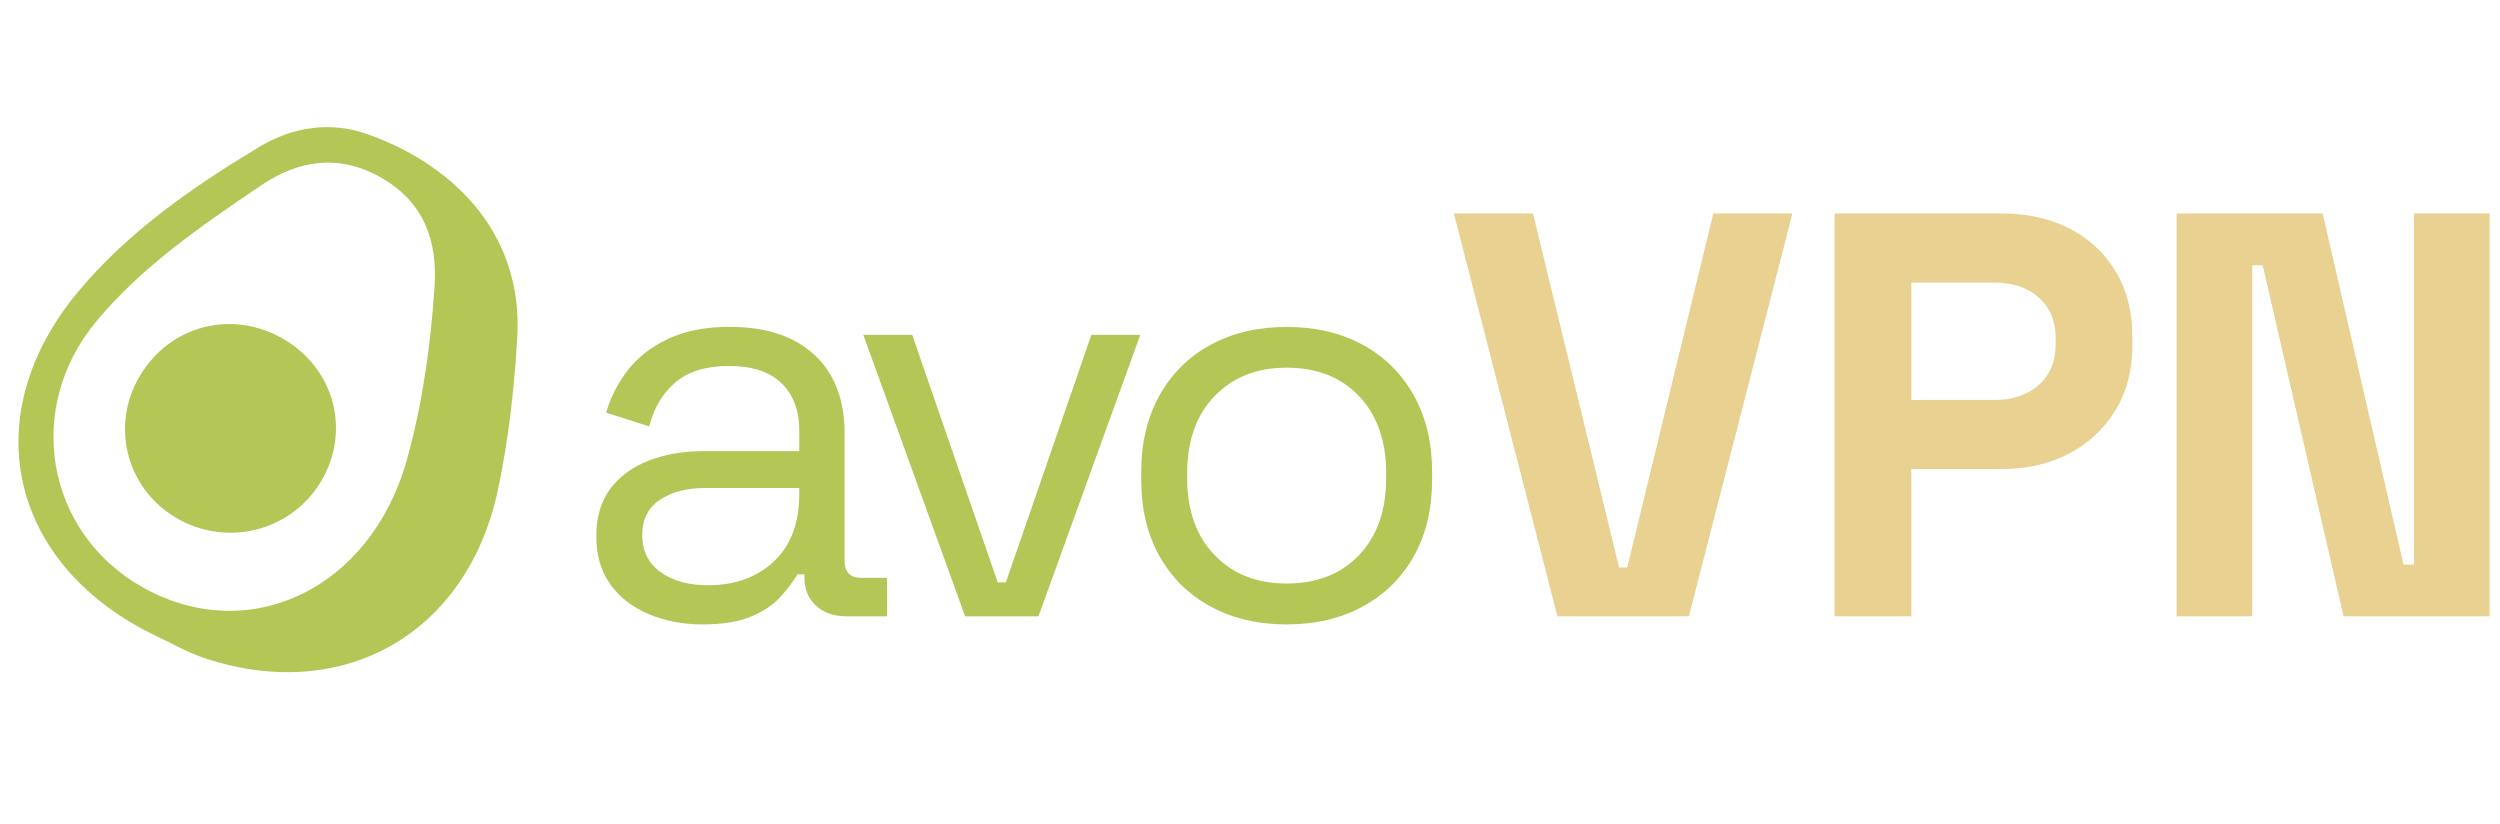 <svg width="188" height="62" viewBox="0 0 188 62" fill="none" xmlns="http://www.w3.org/2000/svg">
<path d="M11.36 47.64C12.737 48.277 14.06 49.065 15.494 49.53C25.853 52.914 35.125 47.637 37.431 36.891C38.236 33.139 38.666 29.274 38.896 25.437C39.389 17.204 33.65 12.161 27.476 10.039C24.763 9.108 21.927 9.583 19.486 11.052C14.445 14.092 9.595 17.451 5.827 21.997C-1.813 31.214 0.657 42.278 11.36 47.64ZM7.235 24.174C10.706 19.997 15.184 16.96 19.631 13.942C22.47 12.014 25.55 11.548 28.733 13.401C31.923 15.257 32.902 18.16 32.678 21.55C32.387 25.952 31.781 30.346 30.593 34.586C27.861 44.356 18.633 48.677 10.64 44.115C3.439 40 1.819 30.695 7.235 24.174Z" fill="#B3C656"/>
<path d="M10.479 28.33C8.312 32.039 9.509 36.698 13.192 38.91C16.975 41.181 21.848 39.991 24.116 36.242C26.406 32.452 25.174 27.733 21.311 25.49C17.43 23.24 12.734 24.471 10.479 28.33Z" fill="#B3C656"/>
<path d="M52.843 46.956C51.355 46.956 50 46.696 48.775 46.178C47.55 45.659 46.586 44.909 45.888 43.928C45.187 42.947 44.84 41.75 44.84 40.335C44.84 38.891 45.19 37.701 45.888 36.763C46.59 35.826 47.55 35.12 48.775 34.642C50 34.167 51.371 33.926 52.887 33.926H60.106V32.37C60.106 30.87 59.661 29.686 58.774 28.821C57.883 27.955 56.563 27.521 54.813 27.521C53.092 27.521 51.75 27.933 50.79 28.755C49.827 29.577 49.17 30.68 48.822 32.067L45.579 31.027C45.929 29.843 46.482 28.771 47.24 27.802C47.998 26.837 49.012 26.055 50.281 25.465C51.551 24.875 53.073 24.578 54.851 24.578C57.593 24.578 59.721 25.277 61.237 26.677C62.753 28.077 63.511 30.046 63.511 32.586V42.15C63.511 43.016 63.918 43.45 64.736 43.45H66.704V46.349H63.685C62.721 46.349 61.948 46.084 61.367 45.55C60.782 45.015 60.492 44.303 60.492 43.406V43.19H59.968C59.645 43.74 59.216 44.309 58.676 44.9C58.136 45.49 57.4 45.981 56.465 46.371C55.54 46.762 54.33 46.956 52.843 46.956ZM53.234 44.012C55.275 44.012 56.929 43.412 58.199 42.216C59.468 41.019 60.103 39.338 60.103 37.173V36.698H53.016C51.646 36.698 50.515 36.995 49.628 37.585C48.737 38.176 48.295 39.063 48.295 40.247C48.295 41.431 48.753 42.353 49.672 43.019C50.588 43.681 51.775 44.012 53.234 44.012Z" fill="#B3C656"/>
<path d="M72.578 46.349L64.923 25.184H68.599L75.029 43.794H75.641L82.072 25.184H85.748L78.092 46.346H72.578V46.349Z" fill="#B3C656"/>
<path d="M96.757 46.956C94.6 46.956 92.696 46.509 91.047 45.615C89.399 44.722 88.116 43.459 87.197 41.828C86.278 40.197 85.82 38.273 85.82 36.051V35.489C85.82 33.295 86.278 31.377 87.197 29.733C88.116 28.09 89.399 26.818 91.047 25.924C92.696 25.031 94.597 24.584 96.757 24.584C98.914 24.584 100.819 25.031 102.467 25.924C104.116 26.818 105.398 28.09 106.317 29.733C107.236 31.377 107.694 33.298 107.694 35.489V36.051C107.694 38.273 107.236 40.2 106.317 41.828C105.398 43.459 104.116 44.722 102.467 45.615C100.819 46.509 98.914 46.956 96.757 46.956ZM96.757 43.881C99.031 43.881 100.847 43.166 102.205 41.738C103.56 40.31 104.239 38.385 104.239 35.96V35.57C104.239 33.145 103.56 31.221 102.205 29.793C100.85 28.365 99.034 27.649 96.757 27.649C94.512 27.649 92.702 28.365 91.331 29.793C89.961 31.221 89.275 33.148 89.275 35.57V35.96C89.275 38.385 89.961 40.31 91.331 41.738C92.702 43.169 94.512 43.881 96.757 43.881Z" fill="#B3C656"/>
<path d="M117.118 46.349L109.33 16.054H115.28L121.754 42.672H122.367L128.841 16.054H134.791L127.003 46.349H117.118Z" fill="#E8D191"/>
<path d="M137.959 46.349V16.054H150.557C152.48 16.054 154.179 16.438 155.654 17.201C157.126 17.966 158.278 19.041 159.109 20.425C159.94 21.809 160.356 23.456 160.356 25.359V25.965C160.356 27.84 159.927 29.477 159.065 30.877C158.206 32.276 157.037 33.358 155.566 34.123C154.094 34.889 152.423 35.27 150.557 35.27H143.732V46.349H137.959ZM143.735 30.077H149.991C151.362 30.077 152.471 29.702 153.317 28.952C154.163 28.202 154.586 27.177 154.586 25.881V25.446C154.586 24.146 154.163 23.125 153.317 22.375C152.471 21.625 151.362 21.25 149.991 21.25H143.735V30.077Z" fill="#E8D191"/>
<path d="M163.682 46.349V16.054H174.663L180.743 42.456H181.529V16.054H187.217V46.349H176.236L170.156 19.947H169.37V46.349H163.682Z" fill="#E8D191"/>
</svg>
